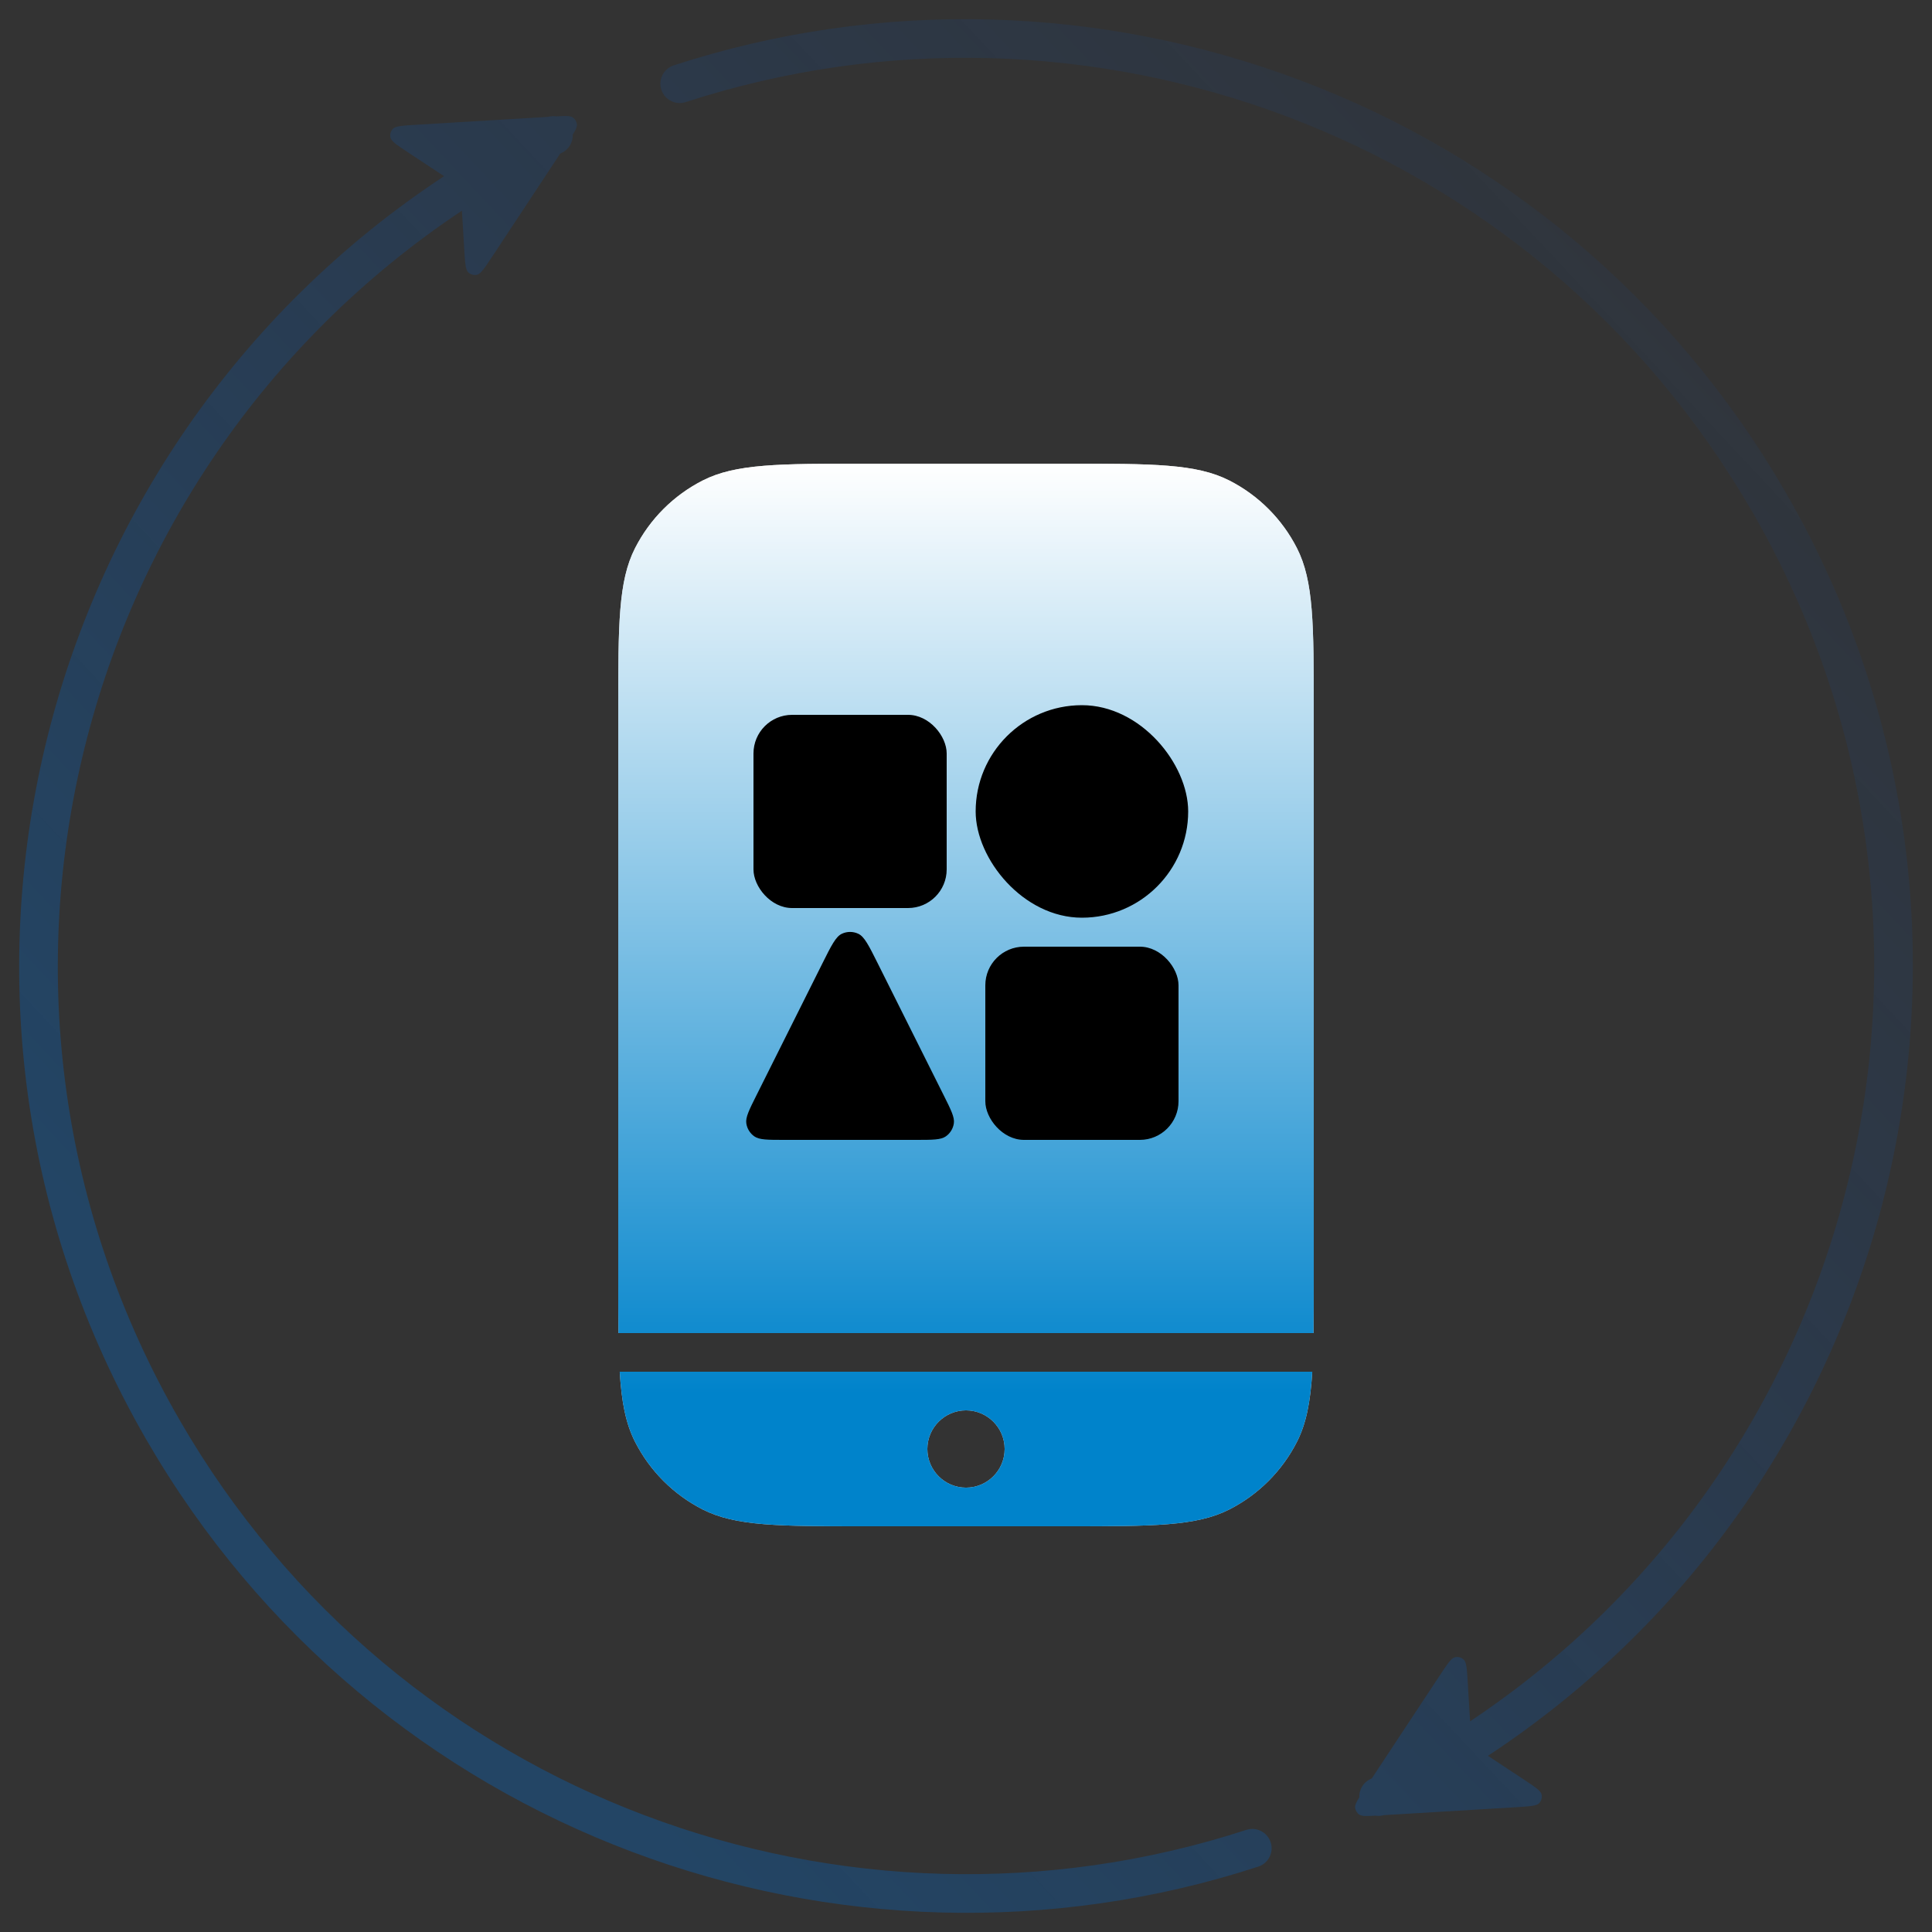 <svg width="100" height="100" viewBox="0 0 100 100" fill="none" xmlns="http://www.w3.org/2000/svg">
<rect x="0" y="0" width="100" height="100" fill="#333333" stroke="none"/>
<path fill-rule="evenodd" clip-rule="evenodd" d="M32.872 28.368C32 30.079 32 32.32 32 36.8V66.2C32 67.249 32 68.175 32.011 69H67.989C68 68.175 68 67.249 68 66.2V36.8C68 32.32 68 30.079 67.128 28.368C66.361 26.863 65.137 25.639 63.632 24.872C61.921 24 59.68 24 55.2 24H44.8C40.32 24 38.079 24 36.368 24.872C34.863 25.639 33.639 26.863 32.872 28.368ZM67.923 71H32.077C32.172 72.569 32.388 73.682 32.872 74.632C33.639 76.137 34.863 77.361 36.368 78.128C38.079 79 40.32 79 44.8 79H55.2C59.68 79 61.921 79 63.632 78.128C65.137 77.361 66.361 76.137 67.128 74.632C67.612 73.682 67.828 72.569 67.923 71ZM52 75C52 76.105 51.105 77 50 77C48.895 77 48 76.105 48 75C48 73.895 48.895 73 50 73C51.105 73 52 73.895 52 75Z" fill="#D9D9D9"/>
<path fill-rule="evenodd" clip-rule="evenodd" d="M32.872 28.368C32 30.079 32 32.32 32 36.8V66.2C32 67.249 32 68.175 32.011 69H67.989C68 68.175 68 67.249 68 66.2V36.8C68 32.32 68 30.079 67.128 28.368C66.361 26.863 65.137 25.639 63.632 24.872C61.921 24 59.68 24 55.2 24H44.8C40.32 24 38.079 24 36.368 24.872C34.863 25.639 33.639 26.863 32.872 28.368ZM67.923 71H32.077C32.172 72.569 32.388 73.682 32.872 74.632C33.639 76.137 34.863 77.361 36.368 78.128C38.079 79 40.32 79 44.8 79H55.2C59.68 79 61.921 79 63.632 78.128C65.137 77.361 66.361 76.137 67.128 74.632C67.612 73.682 67.828 72.569 67.923 71ZM52 75C52 76.105 51.105 77 50 77C48.895 77 48 76.105 48 75C48 73.895 48.895 73 50 73C51.105 73 52 73.895 52 75Z" fill="url(#paint0_linear_1542_18101)"/>
<rect x="39" y="37" width="10" height="10" rx="2" fill="black" style="mix-blend-mode:overlay"/>
<path d="M42.569 49.862C43.029 48.941 43.26 48.48 43.572 48.333C43.843 48.204 44.157 48.204 44.428 48.333C44.74 48.48 44.971 48.941 45.431 49.862L48.842 56.684C49.226 57.451 49.417 57.834 49.371 58.146C49.331 58.418 49.181 58.662 48.955 58.819C48.697 59 48.268 59 47.411 59H40.589C39.732 59 39.303 59 39.045 58.819C38.819 58.662 38.669 58.418 38.629 58.146C38.583 57.834 38.774 57.451 39.158 56.684L42.569 49.862Z" fill="black" style="mix-blend-mode:overlay"/>
<rect x="50.5" y="36.5" width="11" height="11" rx="5.5" fill="black" style="mix-blend-mode:overlay"/>
<rect x="51" y="49" width="10" height="10" rx="2" fill="black" style="mix-blend-mode:overlay"/>
<path fill-rule="evenodd" clip-rule="evenodd" d="M34.873 3.383C56.414 -3.63 80.654 5.094 92.436 25.5C105.47 48.077 98.497 76.715 77.017 90.881L78.828 92.077C79.438 92.48 79.743 92.681 79.789 92.873C79.829 93.038 79.782 93.212 79.665 93.335C79.529 93.478 79.165 93.499 78.435 93.543L71.629 93.952C71.487 93.992 71.341 94 71.201 93.978C70.731 94.005 70.49 94.016 70.354 93.922C70.231 93.837 70.152 93.7 70.14 93.551C70.13 93.424 70.204 93.275 70.357 93.033C70.34 92.65 70.546 92.276 70.91 92.094L71.006 92.047L74.508 86.742C74.911 86.132 75.112 85.827 75.303 85.781C75.469 85.74 75.643 85.787 75.766 85.905C75.909 86.04 75.93 86.405 75.974 87.135L76.092 89.095C96.556 75.466 103.17 48.093 90.704 26.5C79.404 6.929 56.154 -1.442 35.492 5.285C34.967 5.456 34.402 5.169 34.231 4.644C34.06 4.119 34.347 3.554 34.873 3.383ZM29.644 6.967C29.66 7.35 29.455 7.724 29.09 7.906C29.059 7.922 29.027 7.938 28.995 7.953L25.493 13.258C25.09 13.868 24.888 14.173 24.697 14.22C24.532 14.26 24.358 14.213 24.235 14.096C24.092 13.96 24.07 13.595 24.026 12.865L23.909 10.905C3.445 24.534 -3.169 51.907 9.297 73.5C20.596 93.071 43.847 101.442 64.509 94.715C65.034 94.544 65.598 94.831 65.769 95.356C65.94 95.882 65.653 96.446 65.128 96.617C43.587 103.631 19.346 94.906 7.565 74.5C-5.47 51.923 1.504 23.285 22.984 9.119L21.173 7.923C20.563 7.52 20.258 7.319 20.212 7.128C20.172 6.963 20.218 6.788 20.336 6.665C20.471 6.523 20.836 6.501 21.566 6.457L28.372 6.049C28.514 6.008 28.66 6.001 28.8 6.023C29.27 5.995 29.511 5.985 29.646 6.079C29.77 6.164 29.849 6.3 29.861 6.45C29.871 6.576 29.797 6.726 29.644 6.967Z" fill="url(#paint1_linear_1542_18101)"/>
<defs>
<linearGradient id="paint0_linear_1542_18101" x1="48.666" y1="24" x2="48.666" y2="72.125" gradientUnits="userSpaceOnUse">
<stop stop-color="white"/>
<stop offset="1" stop-color="#0083CB"/>
</linearGradient>
<linearGradient id="paint1_linear_1542_18101" x1="89.513" y1="8.074" x2="0.092" y2="91.878" gradientUnits="userSpaceOnUse">
<stop stop-color="#0051CB" stop-opacity="0.04"/>
<stop offset="0.815" stop-color="#006BCE" stop-opacity="0.32"/>
</linearGradient>
</defs>
</svg>
